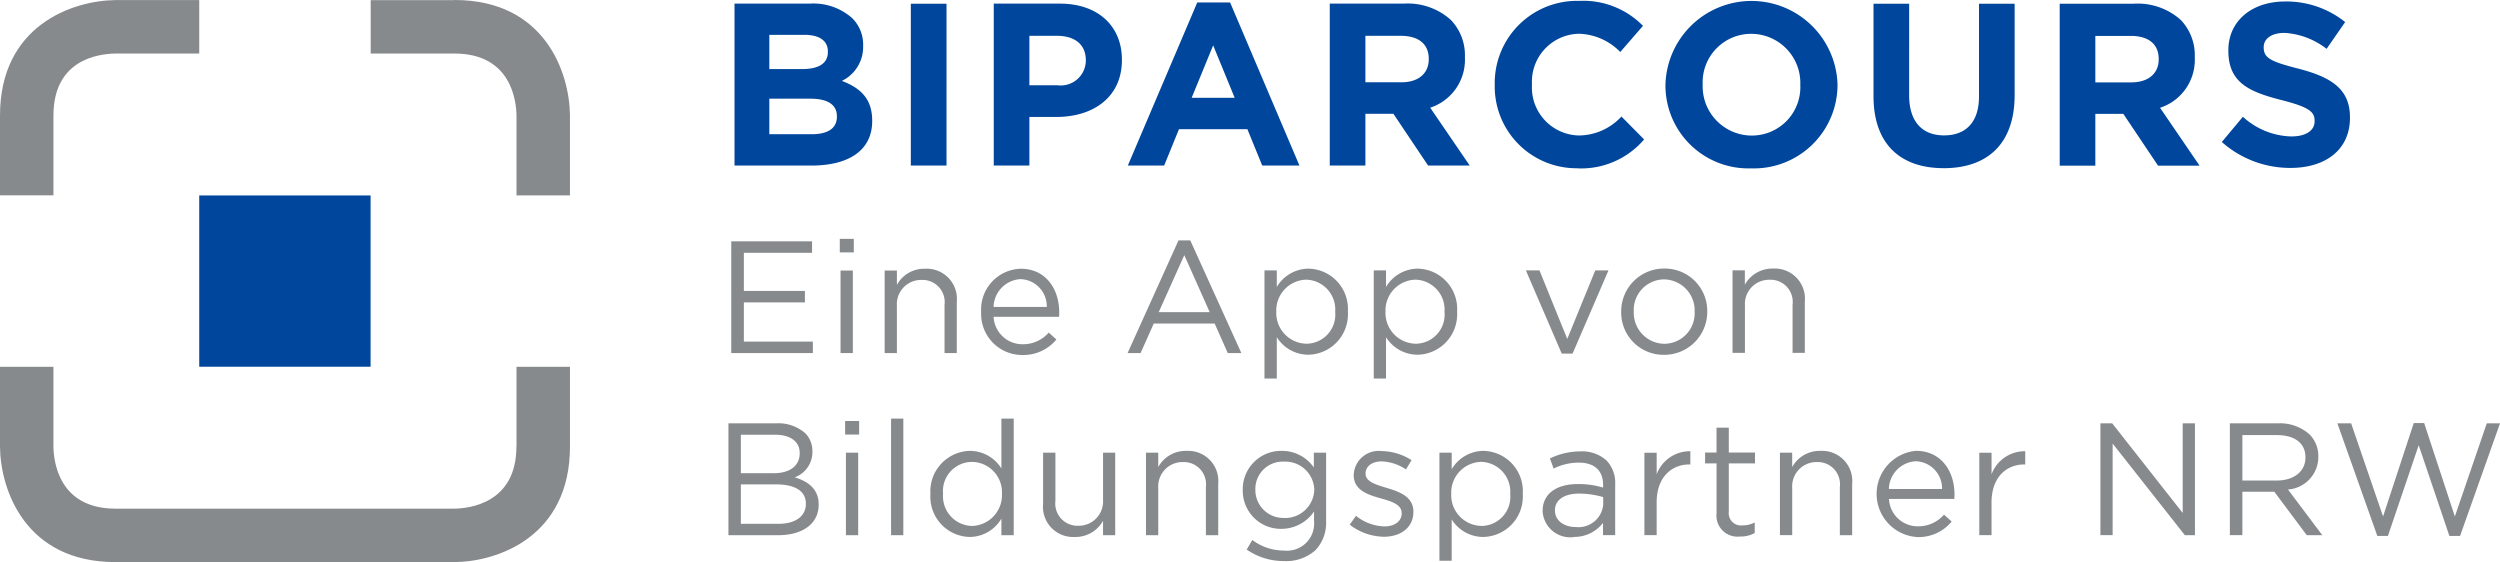 <svg xmlns="http://www.w3.org/2000/svg" width="223.235" height="50.191" viewBox="0 0 223.235 50.191">
  <g id="Biparcours_Logo_RGB_final" transform="translate(0 0.01)">
    <path id="Pfad_4448" data-name="Pfad 4448" d="M22.59,37.444h15.3V22.15H22.59V37.444Z" transform="translate(-4.799 -4.708)" fill="#00469c"/>
    <path id="Pfad_4449" data-name="Pfad 4449" d="M4.773,10.309c0-4.922,3.875-5.513,5.56-5.537h7.458V0H10.286C6.466.047,0,2.268,0,10.309v7.127H4.773V10.309h0Z" transform="translate(0 -0.002)" fill="#868a8d"/>
    <path id="Pfad_4450" data-name="Pfad 4450" d="M46.112,48.707c0,5.08-4.253,5.521-5.537,5.537H10.309c-5.08,0-5.521-4.253-5.537-5.537V41.58H0v7.151c.039,3.82,2.252,10.286,10.309,10.286h30.3c3.82-.039,10.286-2.252,10.286-10.309V41.58H46.12v7.127h0Z" transform="translate(0 -8.835)" fill="#868a8d"/>
    <path id="Pfad_4451" data-name="Pfad 4451" d="M49.512,0H42.03V4.771h7.482c5.08,0,5.521,4.253,5.537,5.537v7.127h4.773V10.276C59.782,6.456,57.569-.01,49.512-.01h0Z" transform="translate(-8.929 0)" fill="#868a8d"/>
    <path id="Pfad_4452" data-name="Pfad 4452" d="M83.288,14.794h6.875c3.261,0,5.411-1.323,5.411-3.969v-.039c0-1.945-1.032-2.914-2.709-3.552a3.361,3.361,0,0,0,1.9-3.119V4.075a3.312,3.312,0,0,0-.992-2.457A5.218,5.218,0,0,0,89.99.334H83.28v14.46h0Zm3.1-8.616V3.122h3.142c1.339,0,2.087.536,2.087,1.488V4.65c0,1.071-.89,1.528-2.292,1.528h-2.93Zm0,5.828V8.824h3.678c1.63,0,2.355.6,2.355,1.567v.039c0,1.071-.851,1.567-2.252,1.567h-3.78Zm12.64,2.788h3.182V.342H99.023V14.8h0Zm7.4,0h3.182V10.454h2.418c3.245,0,5.844-1.733,5.844-5.08V5.335c0-2.953-2.087-5-5.537-5h-5.907v14.46Zm3.182-7.167V3.209h2.457c1.591,0,2.583.764,2.583,2.189v.039a2.24,2.24,0,0,1-2.52,2.189h-2.52Zm8.789,7.167h3.245l1.323-3.245h6.111l1.323,3.245h3.324L127.533.232H124.6l-6.2,14.562h0Zm5.7-6.048,1.922-4.686,1.922,4.686Zm12.333,6.048h3.182V10.171h2.5l3.1,4.623h3.717L145.4,9.627a4.5,4.5,0,0,0,3.1-4.481V5.107A4.564,4.564,0,0,0,147.254,1.8,5.759,5.759,0,0,0,143.04.334h-6.608v14.46h0Zm3.182-7.435V3.209h3.158c1.551,0,2.5.7,2.5,2.063v.039c0,1.221-.89,2.048-2.434,2.048Zm18.957,7.687a7.4,7.4,0,0,0,5.93-2.583l-2.024-2.048a5.22,5.22,0,0,1-3.8,1.693,4.289,4.289,0,0,1-4.19-4.544V7.525a4.284,4.284,0,0,1,4.19-4.5,5.343,5.343,0,0,1,3.694,1.63L164.4,2.319A7.466,7.466,0,0,0,158.7.09a7.343,7.343,0,0,0-7.537,7.474V7.6a7.3,7.3,0,0,0,7.411,7.435h0Zm15.5,0a7.47,7.47,0,0,0,7.7-7.474V7.532a7.686,7.686,0,0,0-15.365.039v.039a7.409,7.409,0,0,0,7.663,7.435Zm.039-2.93a4.392,4.392,0,0,1-4.379-4.544V7.532a4.327,4.327,0,0,1,4.339-4.5,4.392,4.392,0,0,1,4.379,4.544v.039a4.322,4.322,0,0,1-4.339,4.5h0Zm17.137,2.914c3.883,0,6.34-2.15,6.34-6.529V.342h-3.182V8.627c0,2.292-1.173,3.473-3.119,3.473s-3.119-1.221-3.119-3.576V.342h-3.182V8.6c0,4.253,2.378,6.427,6.261,6.427h0Zm10.364-.228h3.182V10.179h2.5l3.1,4.623H214.1l-3.528-5.166a4.5,4.5,0,0,0,3.1-4.481V5.115a4.564,4.564,0,0,0-1.236-3.308A5.759,5.759,0,0,0,208.219.342h-6.608V14.8h0Zm3.182-7.435V3.217h3.158c1.551,0,2.5.7,2.5,2.063v.039c0,1.221-.89,2.048-2.441,2.048h-3.221Zm17.429,7.639c3.119,0,5.308-1.615,5.308-4.481v-.039c0-2.52-1.654-3.576-4.584-4.339-2.5-.638-3.119-.953-3.119-1.9V4.209c0-.7.638-1.26,1.859-1.26a6.746,6.746,0,0,1,3.757,1.425L227.1,1.98A8.381,8.381,0,0,0,221.726.145c-2.953,0-5.056,1.733-5.056,4.355V4.54c0,2.875,1.882,3.678,4.788,4.418,2.418.622,2.914,1.032,2.914,1.835v.039c0,.851-.788,1.362-2.087,1.362a6.639,6.639,0,0,1-4.316-1.756l-1.882,2.252a9.188,9.188,0,0,0,6.135,2.315h0Z" transform="translate(-17.692 -0.021)" fill="#00469c"/>
    <path id="Pfad_4453" data-name="Pfad 4453" d="M82.59,57.862h4.434c2.182,0,3.623-1.016,3.623-2.725v-.032c0-1.37-.953-2.056-2.142-2.41a2.4,2.4,0,0,0,1.583-2.308v-.032a2.25,2.25,0,0,0-.638-1.6,3.651,3.651,0,0,0-2.607-.882H82.59v9.986Zm1.11-5.537V48.891h3.04c1.425,0,2.213.638,2.213,1.622v.032c0,1.166-.945,1.78-2.3,1.78Zm0,4.521v-3.52h3.15c1.741,0,2.654.63,2.654,1.709v.032c0,1.11-.945,1.78-2.449,1.78H83.7Zm9.309-7.97h1.252V47.663H93.009v1.213Zm.071,8.986h1.095V50.49H93.08v7.372Zm4.032,0h1.095V47.45H97.113V57.862Zm7.033.158a3.31,3.31,0,0,0,2.819-1.638v1.481h1.1V47.45h-1.1V51.9a3.322,3.322,0,0,0-2.819-1.567,3.614,3.614,0,0,0-3.52,3.835V54.2a3.594,3.594,0,0,0,3.52,3.82Zm.2-.984a2.652,2.652,0,0,1-2.591-2.851v-.032a2.6,2.6,0,0,1,2.591-2.835,2.713,2.713,0,0,1,2.67,2.835v.032a2.756,2.756,0,0,1-2.67,2.851Zm9.167.984a2.814,2.814,0,0,0,2.528-1.441v1.284h1.087V50.49h-1.087v4.221a2.173,2.173,0,0,1-2.213,2.308,1.984,1.984,0,0,1-2.04-2.221V50.49h-1.1v4.576a2.693,2.693,0,0,0,2.827,2.953Zm6.364-.158h1.095V53.64a2.168,2.168,0,0,1,2.213-2.308,1.98,1.98,0,0,1,2.04,2.221v4.308h1.1V53.286a2.693,2.693,0,0,0-2.827-2.953,2.8,2.8,0,0,0-2.528,1.441V50.49h-1.095v7.372h0Zm12.333,2.308a3.882,3.882,0,0,0,2.812-.984,3.555,3.555,0,0,0,.937-2.607V50.49h-1.095v1.323a3.462,3.462,0,0,0-2.882-1.481,3.421,3.421,0,0,0-3.465,3.481v.032a3.4,3.4,0,0,0,3.465,3.45,3.518,3.518,0,0,0,2.9-1.551v.866a2.422,2.422,0,0,1-2.678,2.623,4.685,4.685,0,0,1-2.835-.945l-.5.858a5.774,5.774,0,0,0,3.347,1.024h0Zm-.016-3.851a2.493,2.493,0,0,1-2.552-2.512v-.032a2.439,2.439,0,0,1,2.552-2.481,2.585,2.585,0,0,1,2.709,2.5v.032a2.606,2.606,0,0,1-2.709,2.5ZM141.13,58c1.465,0,2.623-.811,2.623-2.213v-.032c0-1.323-1.229-1.772-2.371-2.111-.984-.3-1.9-.567-1.9-1.268v-.032c0-.614.559-1.071,1.425-1.071a4.105,4.105,0,0,1,2.182.717l.5-.827a5.073,5.073,0,0,0-2.654-.811,2.233,2.233,0,0,0-2.512,2.111V52.5c0,1.355,1.284,1.756,2.441,2.079.969.268,1.843.559,1.843,1.3v.032c0,.717-.646,1.166-1.528,1.166a4.229,4.229,0,0,1-2.552-.945l-.559.788A5.072,5.072,0,0,0,141.122,58h0Zm4.946,2.142h1.095V56.452A3.336,3.336,0,0,0,150,58.019a3.609,3.609,0,0,0,3.52-3.835v-.032a3.594,3.594,0,0,0-3.52-3.82,3.324,3.324,0,0,0-2.827,1.638V50.49h-1.095v9.656Zm3.725-3.111a2.746,2.746,0,0,1-2.67-2.851v-.032a2.747,2.747,0,0,1,2.67-2.835,2.672,2.672,0,0,1,2.6,2.851V54.2a2.6,2.6,0,0,1-2.6,2.835Zm8.23.984a3.236,3.236,0,0,0,2.654-1.252v1.095h1.087v-4.5A2.91,2.91,0,0,0,161,51.191a3.266,3.266,0,0,0-2.378-.811,6.182,6.182,0,0,0-2.678.63l.331.9a5.115,5.115,0,0,1,2.237-.528c1.386,0,2.182.685,2.182,2v.228a7.6,7.6,0,0,0-2.252-.315c-1.867,0-3.15.827-3.15,2.41v.032a2.477,2.477,0,0,0,2.749,2.3h0Zm.213-.882c-1,0-1.851-.543-1.851-1.473v-.032c0-.882.788-1.481,2.15-1.481a7.6,7.6,0,0,1,2.158.315v.685a2.214,2.214,0,0,1-2.457,1.985Zm6.135.725h1.095V54.924c0-2.221,1.315-3.379,2.922-3.379h.087V50.364a3.163,3.163,0,0,0-3.008,2.056V50.5h-1.095v7.372h0Zm8.529.126a2.7,2.7,0,0,0,1.323-.315v-.945a2.28,2.28,0,0,1-1.071.26,1.1,1.1,0,0,1-1.244-1.229V51.451h2.339v-.969h-2.339V48.261h-1.095v2.221H169.8v.969h1.024V55.9A1.874,1.874,0,0,0,172.9,57.98h0Zm3.576-.126h1.095V53.64a2.168,2.168,0,0,1,2.213-2.308,1.98,1.98,0,0,1,2.04,2.221v4.308h1.1V53.286a2.693,2.693,0,0,0-2.827-2.953,2.8,2.8,0,0,0-2.528,1.441V50.49h-1.095v7.372Zm9.726-3.237h5.844a3.8,3.8,0,0,0,.016-.386c0-2.166-1.252-3.906-3.434-3.906a3.86,3.86,0,0,0,.142,7.7,3.817,3.817,0,0,0,3.04-1.386l-.685-.614a3.045,3.045,0,0,1-2.323,1.04,2.566,2.566,0,0,1-2.591-2.449h0Zm0-.882a2.545,2.545,0,0,1,2.394-2.481,2.425,2.425,0,0,1,2.355,2.481Zm8.073,4.119h1.095V54.924c0-2.221,1.315-3.379,2.922-3.379h.087V50.364a3.163,3.163,0,0,0-3.008,2.056V50.5h-1.095v7.372h0Zm10.813,0h1.095V49.679l6.45,8.183h.9V47.875h-1.095v8l-6.293-8H205.1v9.986Zm11.554,0h1.126V53.979h2.851l2.9,3.883h1.386l-3.064-4.08a2.919,2.919,0,0,0,2.709-2.906v-.032a2.747,2.747,0,0,0-.772-1.969,3.932,3.932,0,0,0-2.835-1h-4.292v9.986h0Zm1.126-4.891V48.923h3.079c1.614,0,2.552.74,2.552,1.969v.032c0,1.284-1.071,2.056-2.567,2.056h-3.064Zm12.05,4.962h.945l2.749-8.1,2.741,8.1h.953l3.568-10.057H239.6l-2.851,8.317-2.741-8.34h-.929l-2.741,8.34-2.851-8.317h-1.229l3.568,10.057Z" transform="translate(-17.545 -10.082)" fill="#868a8d"/>
    <path id="Pfad_4454" data-name="Pfad 4454" d="M82.91,37.269h7.285V36.245H84.036v-3.5h5.45V31.724h-5.45v-3.41h6.088V27.291H82.91v9.986h0ZM92.6,28.283h1.252V27.07H92.6v1.213Zm.071,8.986h1.095V29.9H92.668v7.372Zm3.938,0H97.7V33.048a2.164,2.164,0,0,1,2.213-2.308,1.976,1.976,0,0,1,2.04,2.221v4.308h1.095V32.693a2.693,2.693,0,0,0-2.827-2.953,2.774,2.774,0,0,0-2.52,1.441V29.9H96.606v7.372Zm9.726-3.237h5.844a3.8,3.8,0,0,0,.016-.386c0-2.166-1.252-3.906-3.434-3.906a3.639,3.639,0,0,0-3.536,3.851,3.667,3.667,0,0,0,3.678,3.851,3.817,3.817,0,0,0,3.04-1.386l-.685-.614a3.045,3.045,0,0,1-2.323,1.04,2.578,2.578,0,0,1-2.6-2.449h0Zm0-.882a2.545,2.545,0,0,1,2.394-2.481,2.42,2.42,0,0,1,2.355,2.481ZM118.3,37.269h1.158l1.181-2.638h5.434l1.173,2.638h1.213L123.9,27.212h-1.055L118.3,37.269h0Zm2.78-3.654,2.284-5.088,2.268,5.088Zm9.443,5.93h1.1V35.851a3.326,3.326,0,0,0,2.827,1.567,3.609,3.609,0,0,0,3.52-3.835v-.032a3.594,3.594,0,0,0-3.52-3.82,3.324,3.324,0,0,0-2.827,1.638V29.889h-1.1v9.656Zm3.725-3.111a2.746,2.746,0,0,1-2.67-2.851v-.032a2.747,2.747,0,0,1,2.67-2.835,2.666,2.666,0,0,1,2.591,2.851V33.6a2.6,2.6,0,0,1-2.591,2.835Zm6.033,3.111h1.095V35.851a3.336,3.336,0,0,0,2.827,1.567,3.609,3.609,0,0,0,3.52-3.835v-.032a3.594,3.594,0,0,0-3.52-3.82,3.324,3.324,0,0,0-2.827,1.638V29.889h-1.095v9.656ZM144,36.434a2.746,2.746,0,0,1-2.67-2.851v-.032A2.747,2.747,0,0,1,144,30.716a2.672,2.672,0,0,1,2.6,2.851V33.6a2.6,2.6,0,0,1-2.6,2.835Zm13.066.882h.969l3.205-7.427H160.06l-2.5,6.119-2.481-6.119h-1.213l3.2,7.427Zm9.128.11a3.835,3.835,0,0,0,3.867-3.851v-.032a3.787,3.787,0,0,0-3.835-3.82,3.827,3.827,0,0,0-3.851,3.851v.032a3.778,3.778,0,0,0,3.82,3.82h0Zm.031-.984a2.769,2.769,0,0,1-2.725-2.867v-.032a2.724,2.724,0,0,1,2.693-2.851,2.771,2.771,0,0,1,2.741,2.882v.032a2.719,2.719,0,0,1-2.709,2.835Zm6.1.811h1.1V33.032a2.164,2.164,0,0,1,2.213-2.308,1.976,1.976,0,0,1,2.04,2.221v4.308h1.095V32.677a2.693,2.693,0,0,0-2.827-2.953,2.8,2.8,0,0,0-2.528,1.441V29.882h-1.1v7.372h0Z" transform="translate(-17.613 -5.753)" fill="#868a8d"/>
  </g>
</svg>
